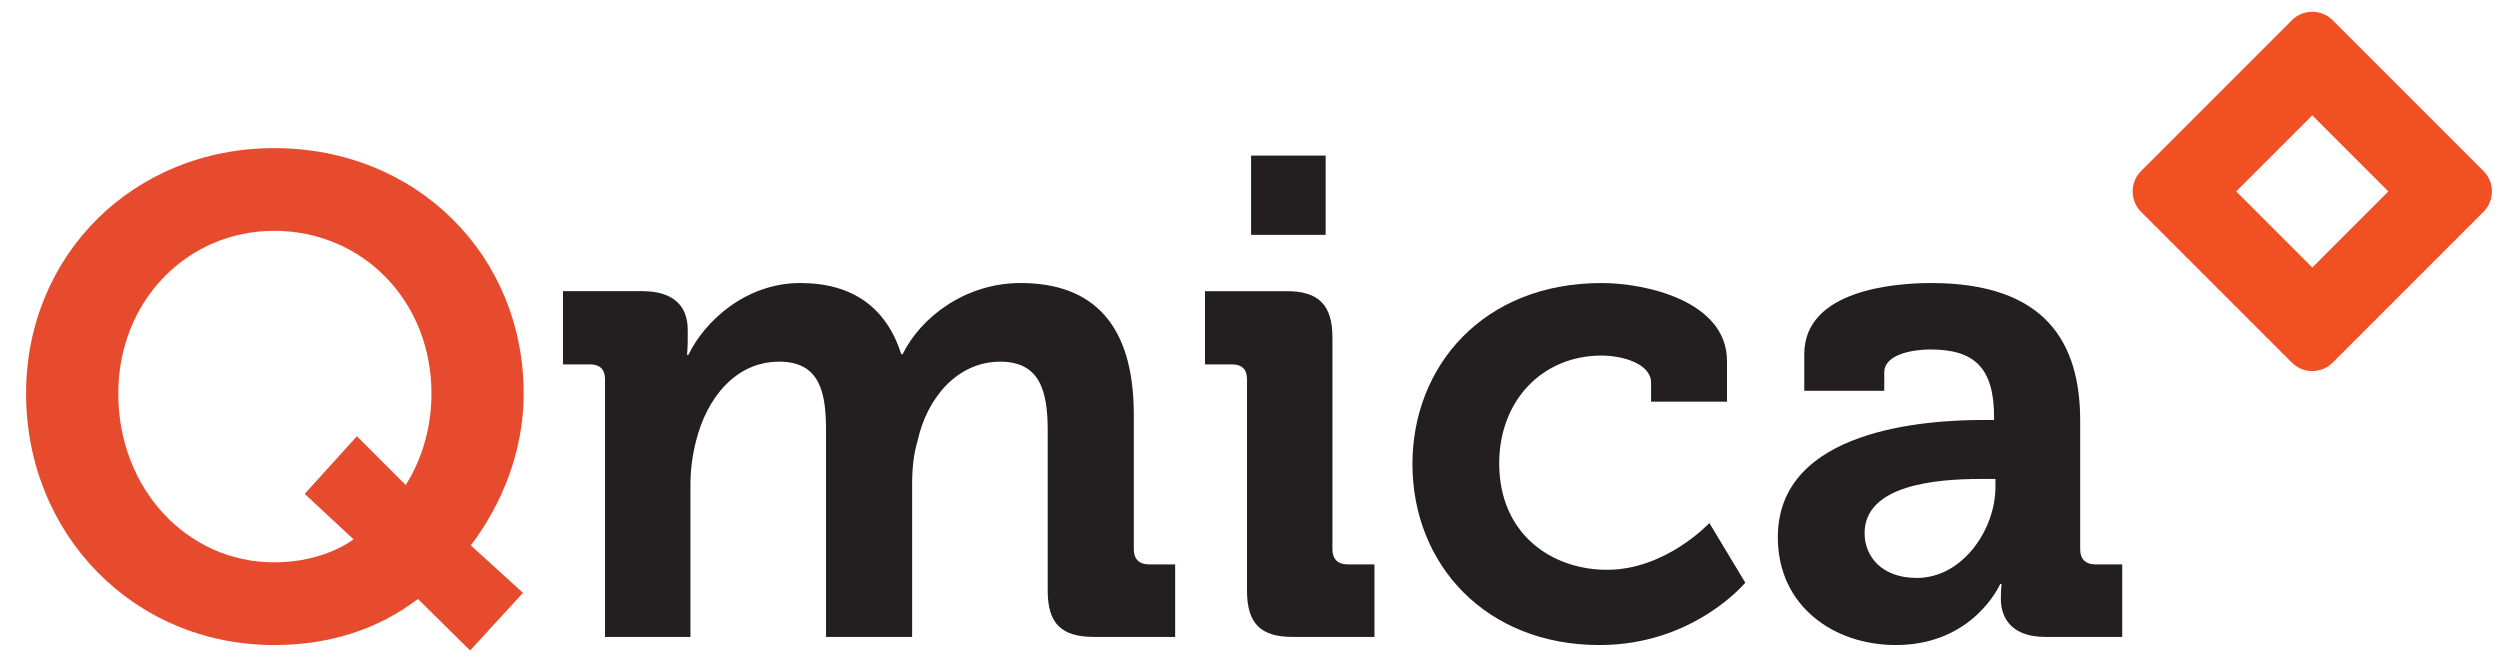 <?xml version="1.0" encoding="UTF-8" standalone="no"?><!DOCTYPE svg PUBLIC "-//W3C//DTD SVG 1.1//EN" "http://www.w3.org/Graphics/SVG/1.1/DTD/svg11.dtd"><svg width="100%" height="100%" viewBox="0 0 2209 584" version="1.1" xmlns="http://www.w3.org/2000/svg" xmlns:xlink="http://www.w3.org/1999/xlink" xml:space="preserve" xmlns:serif="http://www.serif.com/" style="fill-rule:evenodd;clip-rule:evenodd;stroke-linejoin:round;stroke-miterlimit:2;"><g><path d="M23.038,347.726c0,123.996 94.644,222.235 219.24,222.235c47.322,0 91.05,-13.179 126.991,-40.733l46.124,45.525l46.723,-50.916l-46.124,-41.932c28.154,-37.138 46.723,-83.862 46.723,-134.179c0,-122.199 -94.644,-216.844 -220.437,-216.844c-124.596,0 -219.24,94.645 -219.24,216.844Zm81.466,0c0,-82.065 61.1,-143.764 137.774,-143.764c77.872,0 138.971,61.699 138.971,143.764c0,29.951 -8.386,58.105 -22.762,80.867l-43.129,-43.129l-46.125,50.916l43.129,40.134c0,0 -25.158,20.367 -70.084,20.367c-76.674,0 -137.774,-64.694 -137.774,-149.155Z" style="fill:#e74b2e;fill-rule:nonzero;"/><path d="M534.597,562.773l75.476,0l0,-134.18c0,-13.777 1.797,-26.357 4.792,-38.337c9.585,-38.936 35.342,-70.684 73.679,-70.684c36.54,0 41.332,28.154 41.332,61.1l0,182.101l76.075,0l0,-134.18c0,-14.376 1.198,-26.956 4.792,-38.936c8.387,-38.337 35.342,-70.085 73.08,-70.085c35.342,0 41.931,26.357 41.931,61.1l0,141.367c0,28.753 11.981,40.734 40.733,40.734l71.882,0l0,-64.095l-23.361,0c-8.387,0 -13.179,-4.792 -13.179,-13.178l0,-119.205c0,-80.268 -36.54,-116.209 -100.035,-116.209c-48.521,0 -88.056,29.951 -104.229,62.897l-1.198,0c-13.178,-41.332 -43.129,-62.897 -89.253,-62.897c-47.922,0 -84.462,33.545 -98.838,63.496l-1.198,0c0,0 0.599,-6.589 0.599,-13.178l0,-8.985c0,-21.565 -13.178,-34.144 -40.134,-34.144l-70.085,0l0,64.693l23.961,0c8.386,0 13.178,4.193 13.178,13.179l0,227.626Z" style="fill:#231f20;fill-rule:nonzero;"/><path d="M1105.46,207.556l65.892,0l0,-70.084l-65.892,0l0,70.084Zm-3.594,314.483c0,28.753 11.98,40.734 40.134,40.734l72.481,0l0,-64.095l-23.961,0c-8.386,0 -13.178,-4.792 -13.178,-13.178l0,-187.492c0,-28.154 -11.981,-40.733 -40.134,-40.733l-72.481,0l0,64.693l23.96,0c8.387,0 13.179,4.193 13.179,13.179l0,186.892Z" style="fill:#231f20;fill-rule:nonzero;"/><path d="M1248.03,410.024c0,88.654 64.693,159.937 165.328,159.937c83.263,0 128.788,-55.11 128.788,-55.11l-31.748,-52.713c0,0 -38.337,41.332 -90.451,41.332c-49.119,0 -95.243,-31.748 -95.243,-94.045c0,-55.11 37.738,-95.244 90.451,-95.244c18.569,0 43.728,7.188 43.728,23.961l0,16.772l67.09,0l0,-35.941c0,-52.713 -71.283,-68.887 -110.818,-68.887c-104.828,0 -167.125,73.679 -167.125,159.938Z" style="fill:#231f20;fill-rule:nonzero;"/><path d="M1570.89,474.717c0,61.1 49.718,95.244 104.229,95.244c68.886,0 92.248,-53.912 92.248,-53.912l1.198,0c0,0 -0.599,5.391 -0.599,13.179c0,17.97 10.782,33.545 38.936,33.545l68.288,0l0,-64.095l-23.961,0c-8.386,0 -13.178,-4.792 -13.178,-13.178l0,-113.813c0,-68.288 -29.951,-121.601 -131.784,-121.601c-31.747,0 -112.016,5.991 -112.016,62.897l0,32.347l70.684,0l0,-16.173c0,-16.773 26.956,-20.367 40.733,-20.367c38.936,0 56.308,16.173 56.308,59.902l0,2.396l-9.584,0c-49.719,0 -181.502,7.787 -181.502,103.629Zm76.674,-3.594c0,-42.53 62.896,-47.921 102.431,-47.921l13.179,0l0,7.188c0,37.139 -28.753,80.268 -69.486,80.268c-31.149,0 -46.124,-19.168 -46.124,-39.535Z" style="fill:#231f20;fill-rule:nonzero;"/><path d="M2110.36,169.145l-67.237,67.237l-67.234,-67.237l67.234,-67.238l67.237,67.238Zm-85.254,-151.288l-133.275,133.283c-9.942,9.942 -9.942,26.075 0,36.021l133.275,133.275c9.95,9.938 26.075,9.938 36.025,0l133.275,-133.275c9.946,-9.958 9.946,-26.079 0,-36.021l-133.275,-133.283c-9.946,-9.942 -26.075,-9.942 -36.025,0" style="fill:#f05022;fill-rule:nonzero;"/></g></svg>